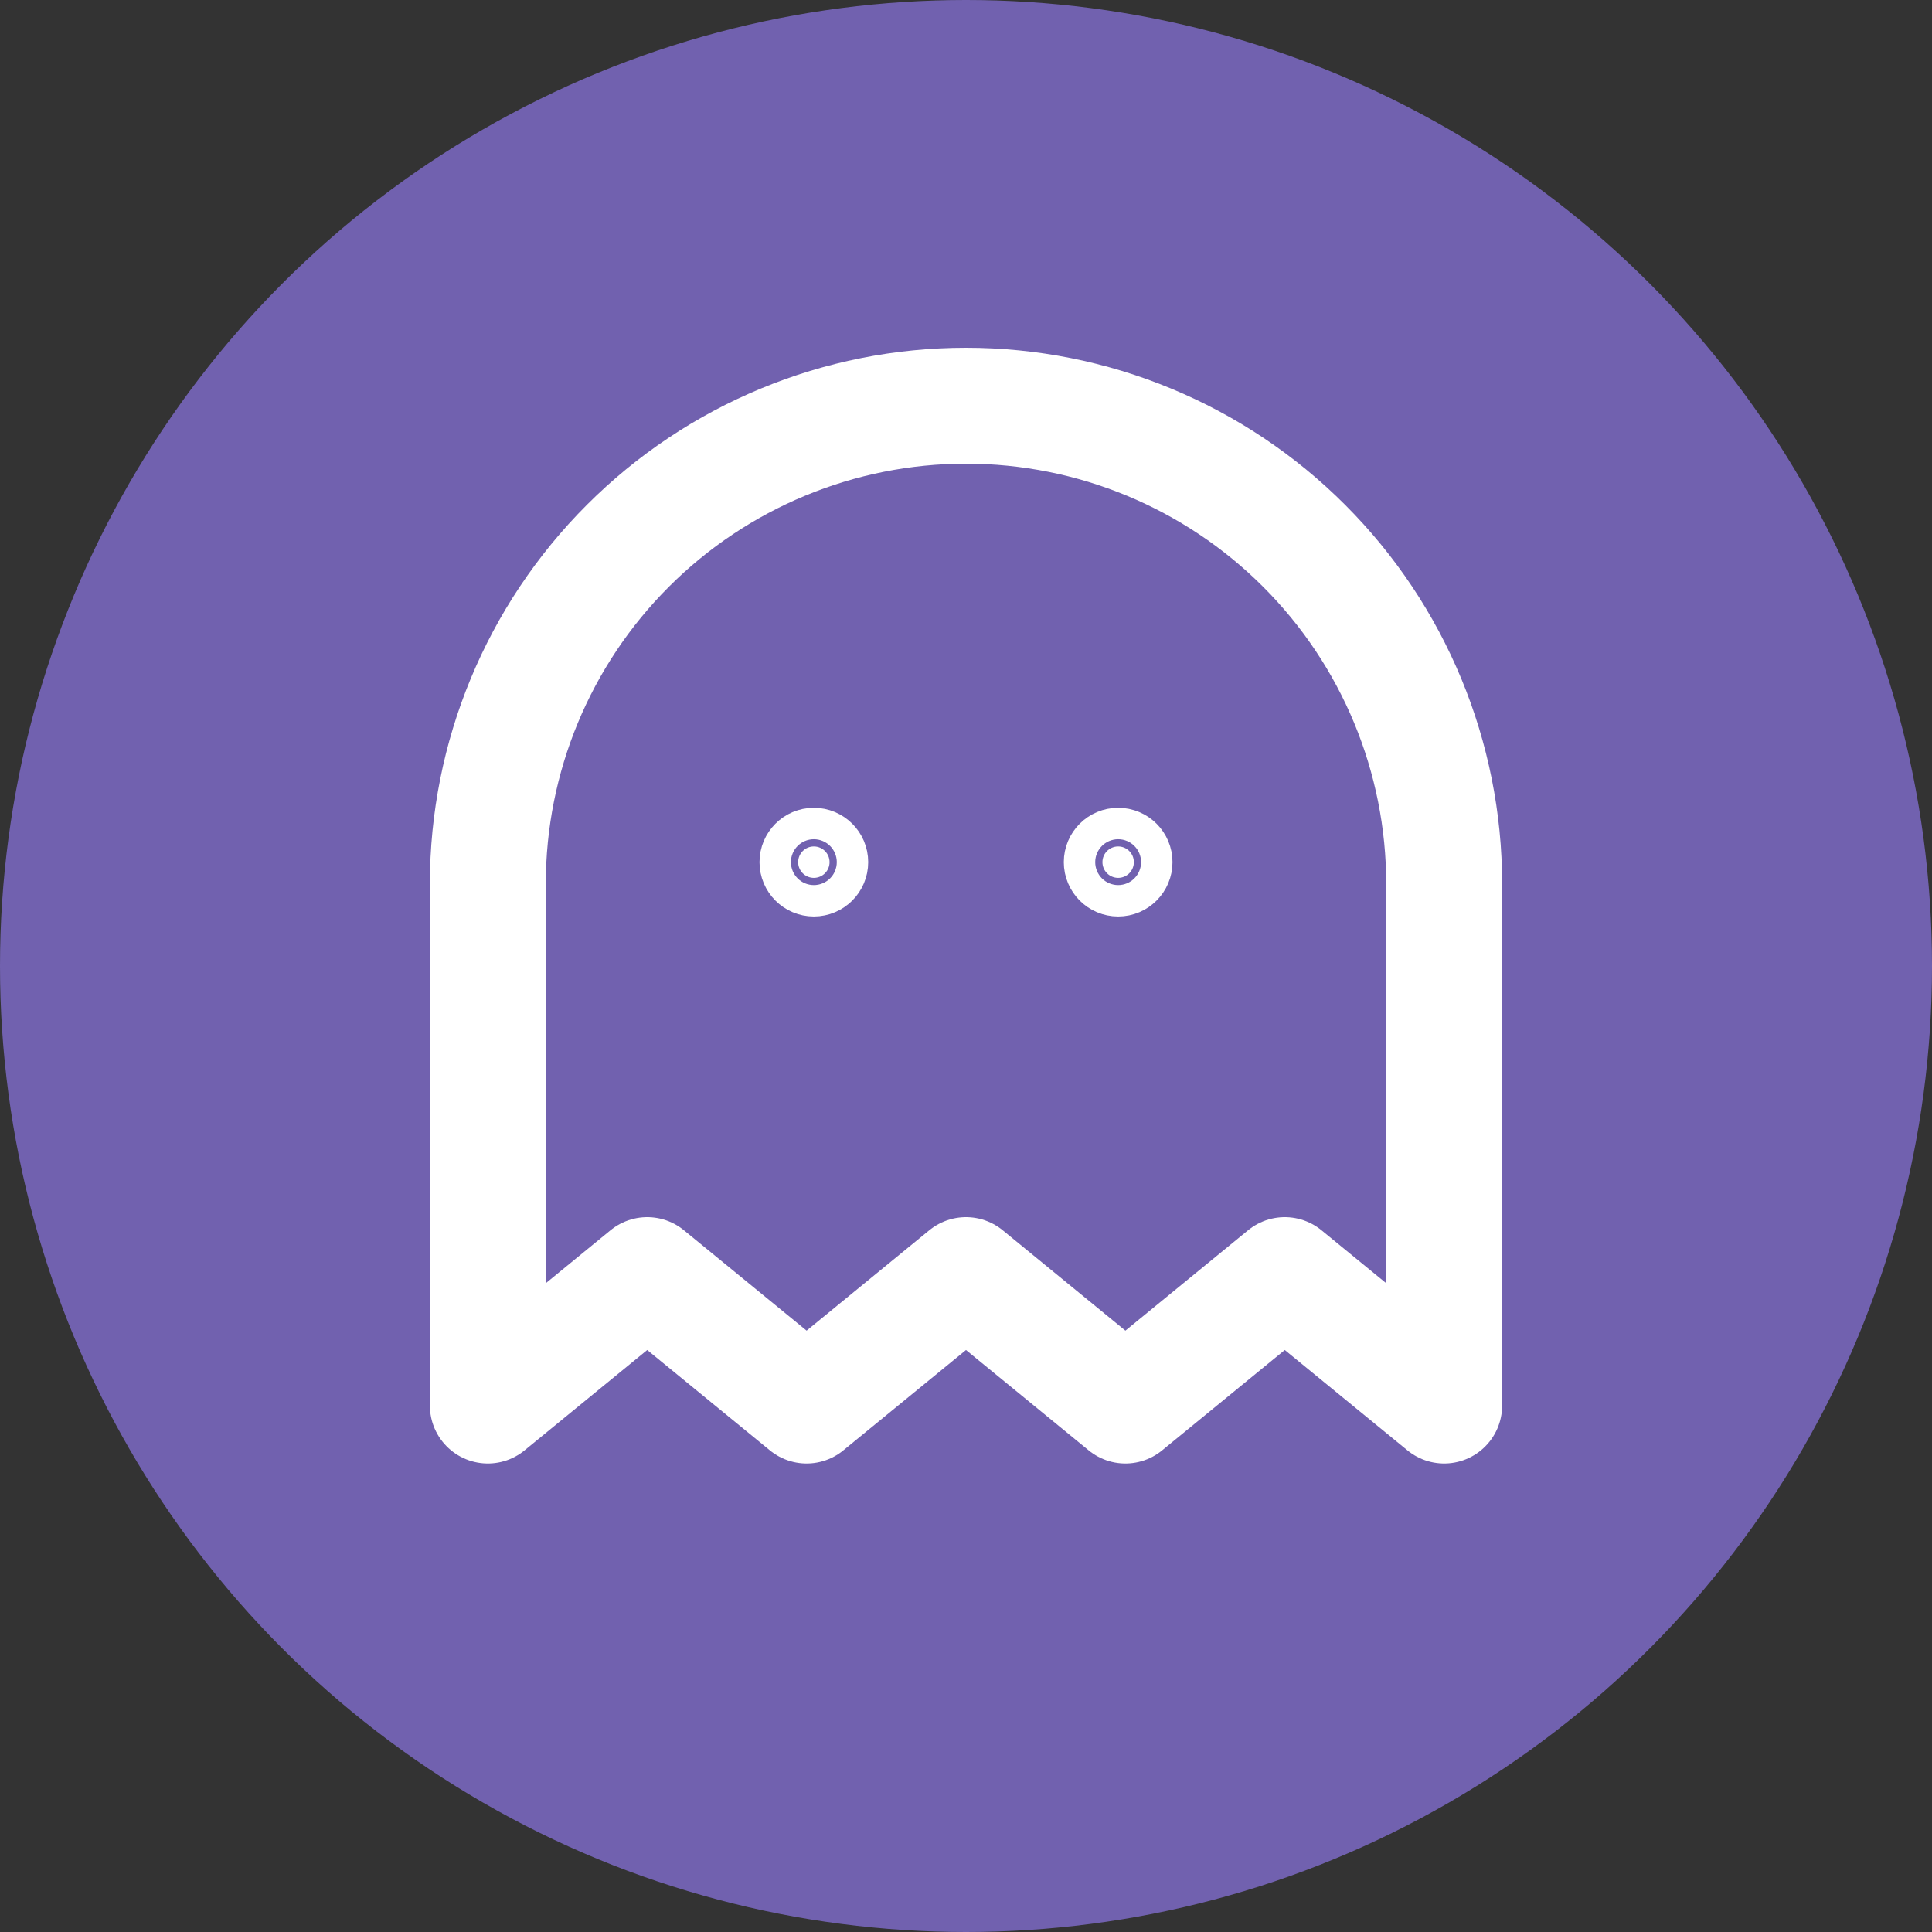 <svg width="50" height="50" viewBox="0 0 50 50" fill="none" xmlns="http://www.w3.org/2000/svg">
<rect x="0" y="0" width="50" height="50" fill="#333333" stroke="none"/>
<circle cx="25" cy="25" r="25" fill="#7161AF"/>
<path d="M21.469 22.312C21.469 22.537 21.287 22.719 21.062 22.719C20.838 22.719 20.656 22.537 20.656 22.312C20.656 22.088 20.838 21.906 21.062 21.906C21.287 21.906 21.469 22.088 21.469 22.312Z" fill="white" stroke="white" stroke-width="2"/>
<path d="M29.344 22.312C29.344 22.537 29.162 22.719 28.938 22.719C28.713 22.719 28.531 22.537 28.531 22.312C28.531 22.088 28.713 21.906 28.938 21.906C29.162 21.906 29.344 22.088 29.344 22.312Z" fill="white" stroke="white" stroke-width="2"/>
<path d="M37.375 36.375L33.25 33L29.125 36.375L25 33L20.875 36.375L16.75 33L12.625 36.375V22.875C12.625 19.593 13.929 16.445 16.25 14.125C18.57 11.804 21.718 10.5 25 10.5C28.282 10.5 31.43 11.804 33.75 14.125C36.071 16.445 37.375 19.593 37.375 22.875V36.375Z" stroke="white" stroke-width="3" stroke-linecap="round" stroke-linejoin="round"/>
</svg>

